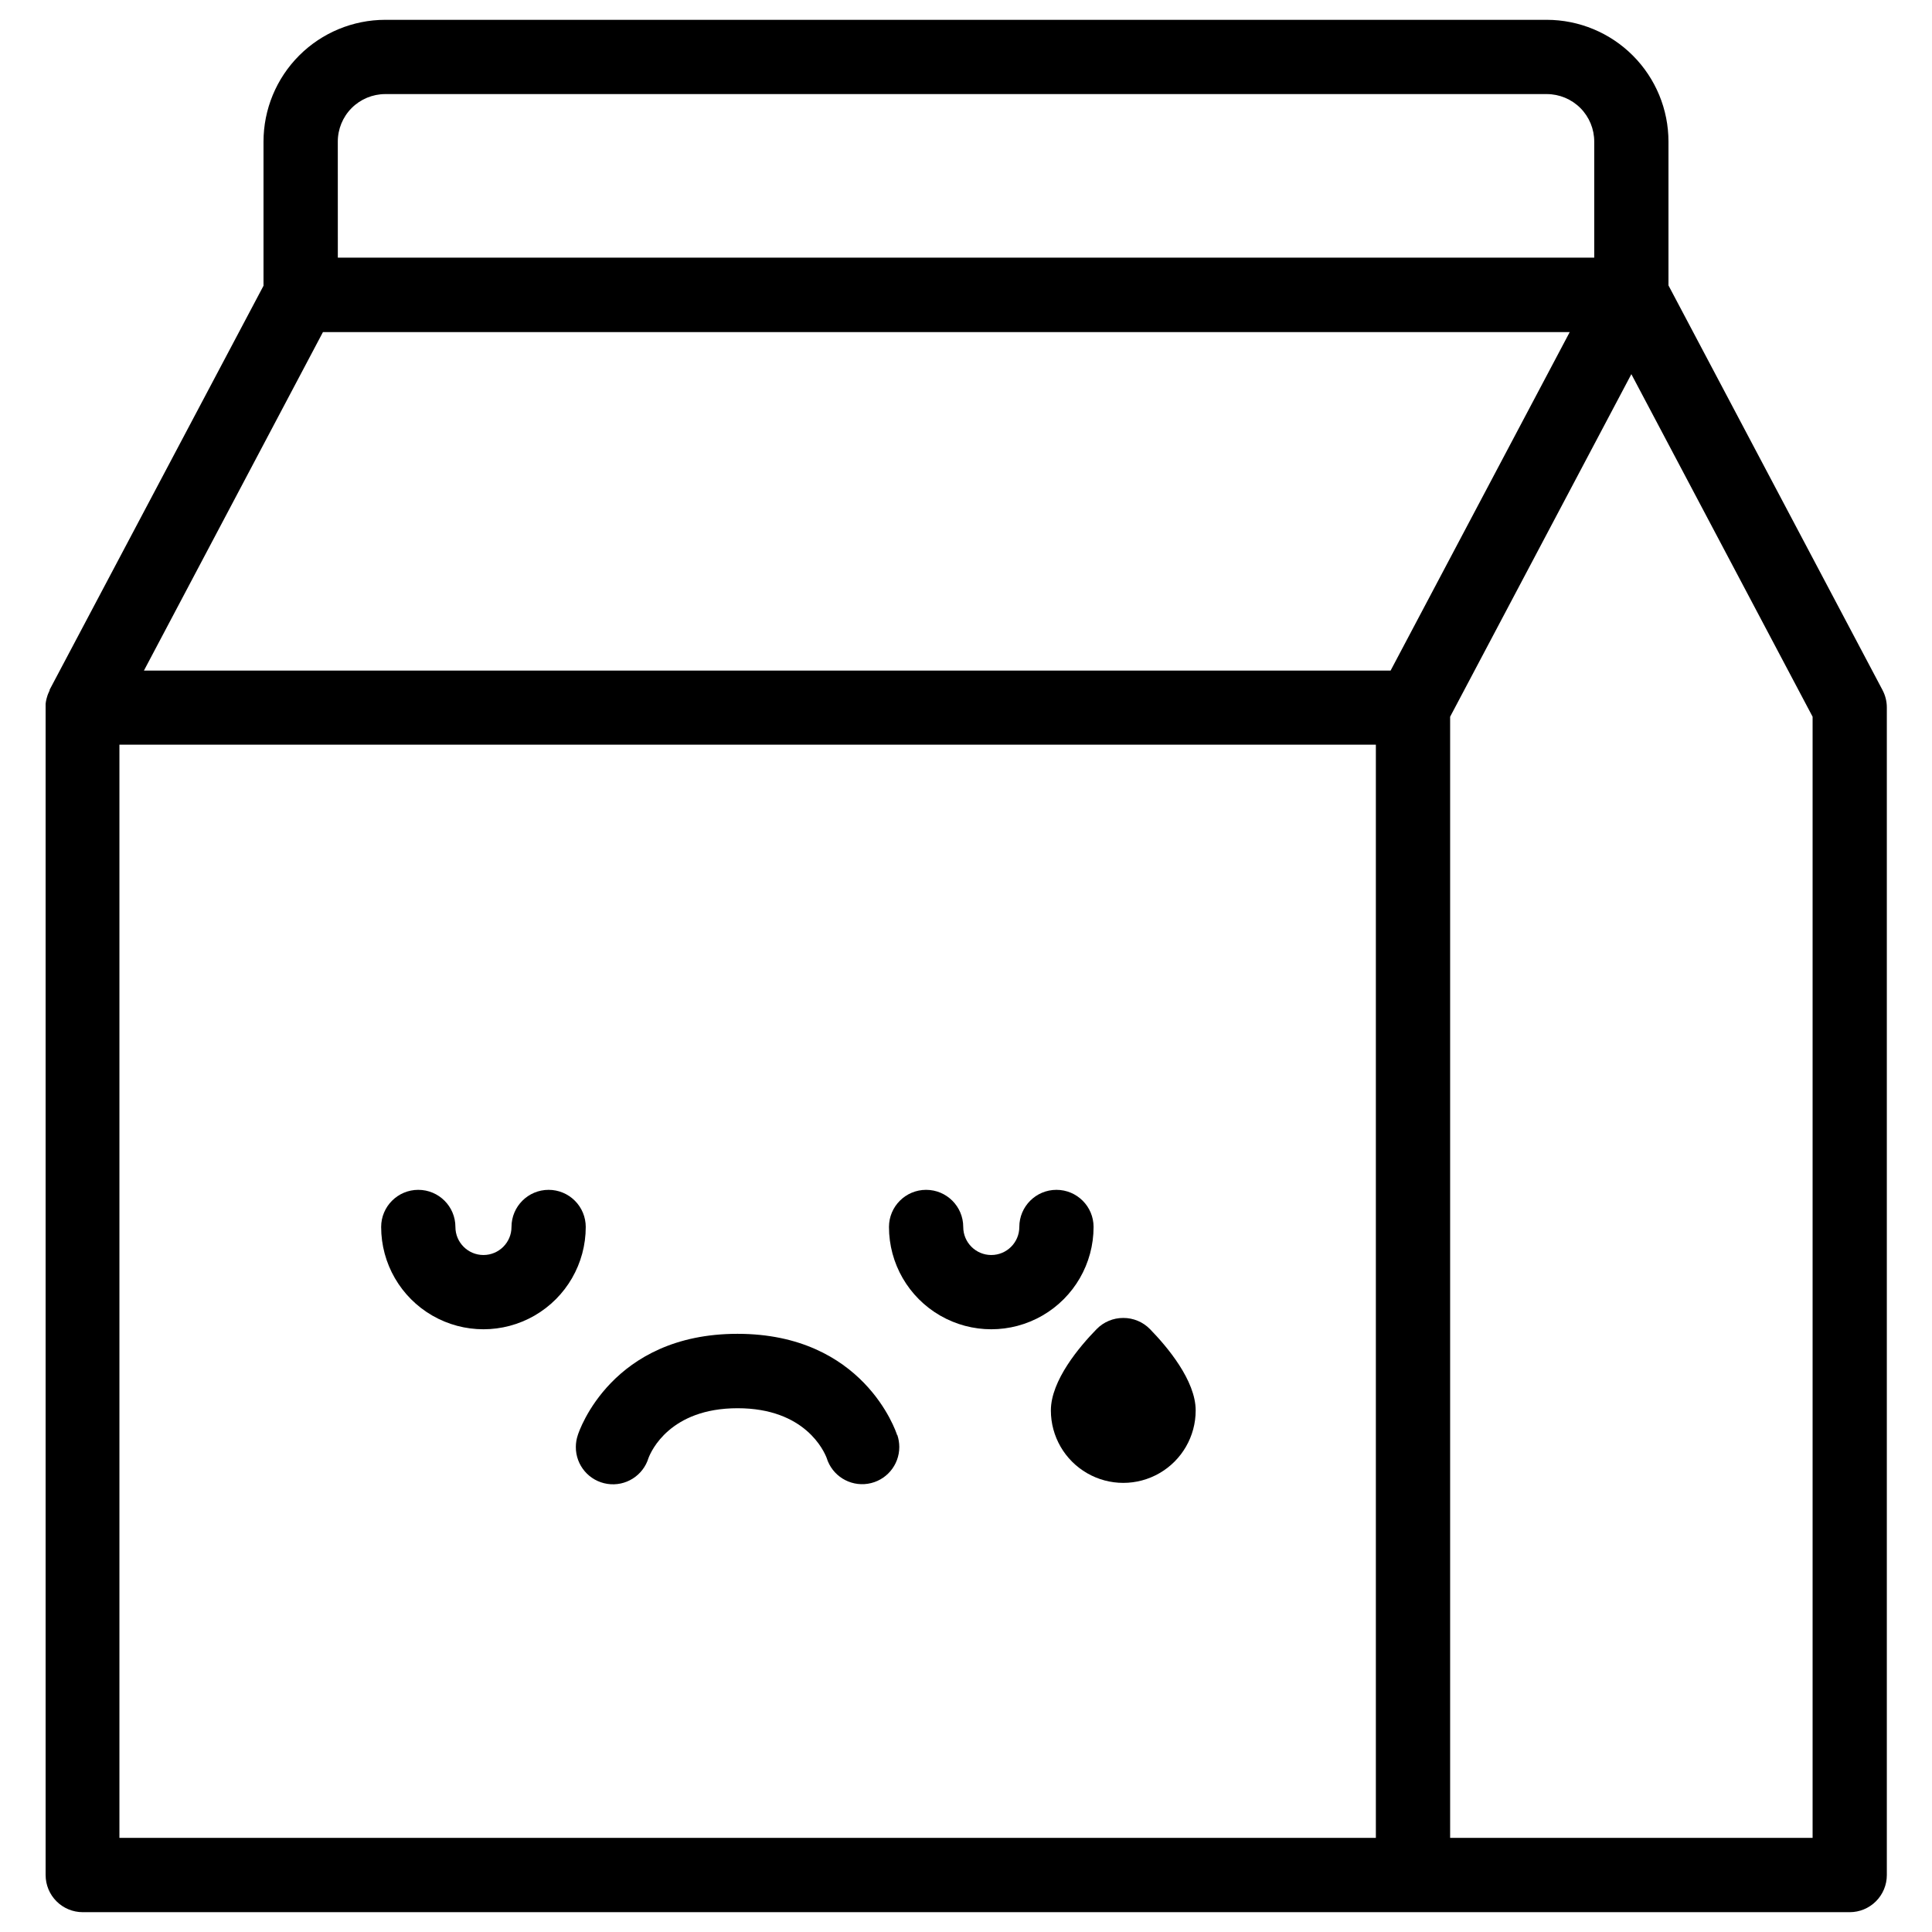 <?xml version="1.0" encoding="UTF-8"?>
<!-- Uploaded to: SVG Repo, www.svgrepo.com, Generator: SVG Repo Mixer Tools -->
<svg fill="#000000" width="800px" height="800px" version="1.1" viewBox="144 144 512 512" xmlns="http://www.w3.org/2000/svg">
 <g>
  <path d="m642.9 326.9-56.738-107.26v-38.09c0.004-8.559-3.391-16.766-9.438-22.824-6.047-6.055-14.25-9.461-22.805-9.473h-307.84c-8.559 0.012-16.762 3.418-22.809 9.473-6.047 6.059-9.441 14.266-9.438 22.824v38.18l-56.68 107.06v0.18-0.004c-0.164 0.32-0.312 0.648-0.441 0.984 0 0.09-0.059 0.176-0.098 0.266-0.098 0.297-0.188 0.59-0.266 0.895 0 0.09-0.051 0.168-0.059 0.246h-0.004c-0.09 0.383-0.156 0.773-0.195 1.164v0.051 0.934 309.4c0 2.609 1.035 5.113 2.883 6.957 1.844 1.848 4.348 2.883 6.957 2.883h468.26c2.609 0 5.113-1.035 6.957-2.883 1.848-1.844 2.883-4.348 2.883-6.957v-309.4c0.004-1.605-0.383-3.188-1.133-4.606zm-409.38-145.35c-0.008-3.34 1.312-6.547 3.668-8.914 2.356-2.363 5.559-3.695 8.898-3.703h307.84c3.336 0.008 6.539 1.34 8.895 3.703 2.359 2.367 3.676 5.574 3.668 8.914v30.73h-332.96zm-3.938 50.461 330.41-0.004-47.469 89.703h-330.38zm-53.934 109.33h332.97v289.72h-332.97zm448.71 289.72h-96.059v-297.12l48.027-90.785 48.031 90.785z"/>
  <path d="m441.66 493.27c-2.644-0.004-5.184 1.059-7.035 2.949-4.527 4.633-12.133 13.598-12.133 21.57 0 6.856 3.656 13.191 9.594 16.617 5.938 3.43 13.254 3.43 19.188 0 5.938-3.426 9.594-9.762 9.594-16.617 0-7.969-7.598-16.934-12.121-21.57-1.863-1.902-4.422-2.965-7.086-2.949z"/>
  <path d="m289.39 459.32c-5.434 0-9.84 4.406-9.84 9.84 0 4.102-3.328 7.43-7.43 7.43-4.102 0-7.43-3.328-7.43-7.43 0-5.434-4.406-9.84-9.84-9.84s-9.84 4.406-9.84 9.84c0 9.684 5.168 18.633 13.555 23.477s18.723 4.844 27.109 0 13.555-13.793 13.555-23.477c0-2.609-1.035-5.113-2.883-6.957-1.844-1.848-4.348-2.883-6.957-2.883z"/>
  <path d="m433.81 469.16c0-5.434-4.406-9.84-9.84-9.84s-9.84 4.406-9.84 9.84c0 4.102-3.328 7.43-7.43 7.43-4.102 0-7.43-3.328-7.43-7.43 0-5.434-4.406-9.84-9.84-9.84-5.434 0-9.84 4.406-9.84 9.84 0 9.684 5.168 18.633 13.555 23.477s18.723 4.844 27.109 0c8.387-4.844 13.555-13.793 13.555-23.477z"/>
  <path d="m381.75 524.32c-0.355-1.102-8.992-26.844-42.312-26.844-33.316 0-41.977 25.742-42.312 26.844-0.344 1.008-0.52 2.066-0.523 3.129-0.031 4.883 3.523 9.055 8.352 9.793 4.824 0.742 9.465-2.172 10.898-6.84 0.68-1.801 5.676-13.207 23.617-13.207 17.938 0 22.926 11.406 23.617 13.207h-0.004c1.445 4.652 6.074 7.547 10.891 6.809 4.812-0.738 8.363-4.891 8.348-9.762-0.004-1.062-0.176-2.117-0.512-3.129z"/>
 </g>
</svg>